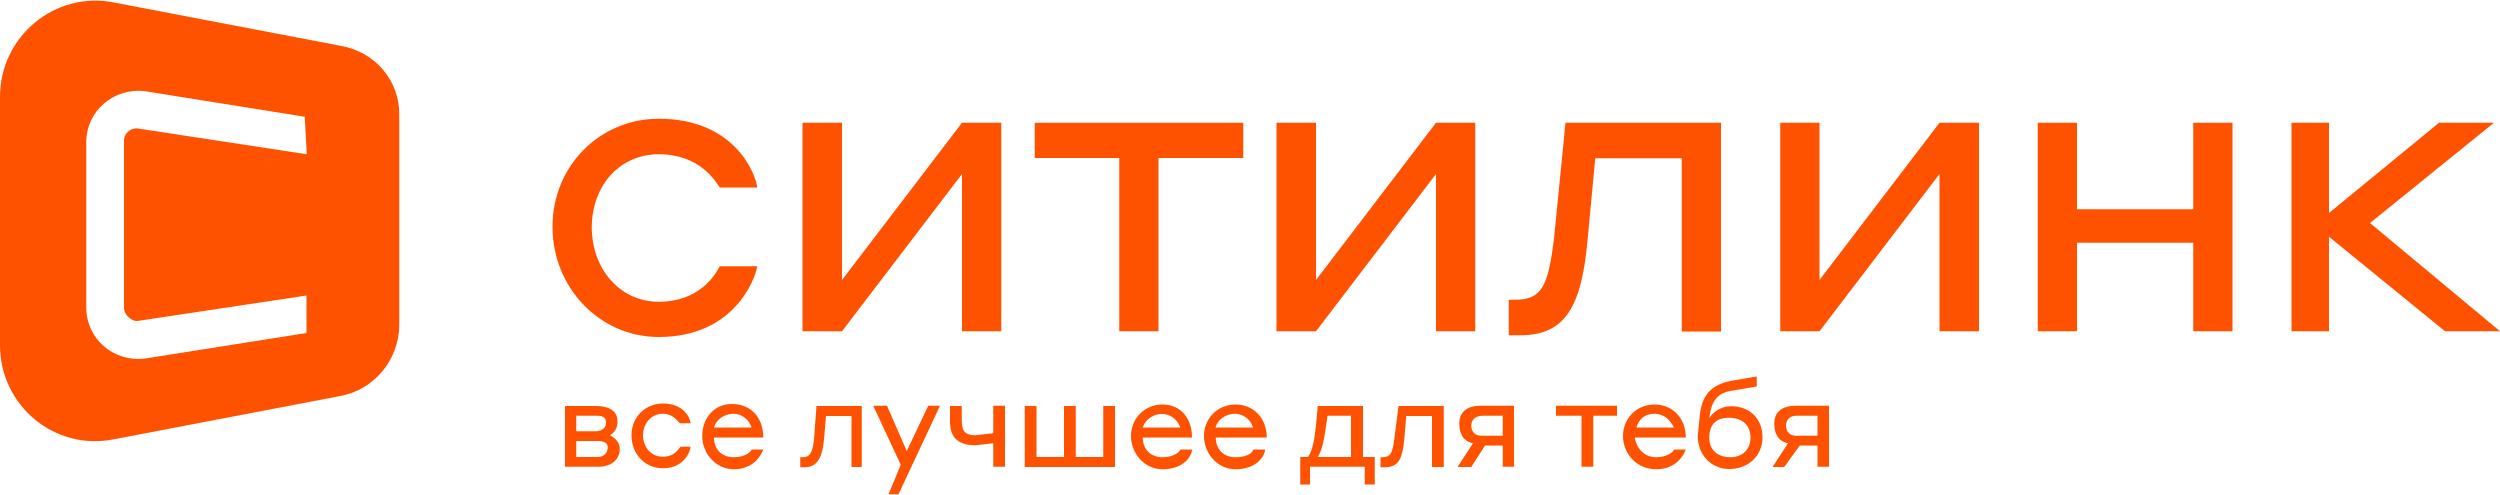 <?xml version="1.0" encoding="utf-8"?>
<!-- Generator: Adobe Illustrator 27.6.1, SVG Export Plug-In . SVG Version: 6.00 Build 0)  -->
<svg version="1.1" id="Слой_1" xmlns="http://www.w3.org/2000/svg" xmlns:xlink="http://www.w3.org/1999/xlink" x="0px" y="0px"
	 viewBox="0 0 1000 198" style="enable-background:new 0 0 1000 198;" xml:space="preserve">
<style type="text/css">
	.st0{fill:#FF5200;}
</style>
<g>
	<polygon class="st0" points="336.8,112 336.8,49.1 321,49.1 321,132.5 336.8,132.5 384.8,69.6 384.8,132.5 400.5,132.5 400.5,49.1 
		384.8,49.1 	"/>
	<polygon class="st0" points="948,89.2 997.6,49.1 975.6,49.1 931.6,85.2 931.6,49.1 916.6,49.1 916.6,132.5 931.6,132.5 
		931.6,94.7 978,132.5 1000,132.5 	"/>
	<path class="st0" d="M263.5,61.7c16.6,0,22.8,11,24.4,13.3h15c-0.8-6.2-9.5-27.5-39.4-27.5c-23.6,0-42.5,18.9-42.5,43.2
		c0,24.4,18.9,44.1,42.5,44.1c29.9,0,38.5-22.8,39.4-28.3h-15c-1.6,3.1-7.9,14.2-24.4,14.2c-15.7,0-26.8-13.3-26.8-29.9
		C236.8,74.3,247.8,61.7,263.5,61.7z"/>
	<path class="st0" d="M136.1,18.3L45.6,1C22-3.7,0,14.5,0,38.8V138c0,24.4,22,42.5,45.6,37.7l90.5-17.3
		c13.3-2.4,23.5-14.2,23.6-28.4V45.8C159.8,32.5,150.3,20.7,136.1,18.3z M54.9,128.4l67.7-10.2v15l-64.5,10.2
		c-12.6,1.6-23.6-7.8-23.6-20.4V56.9c0-12.5,11-22,23.6-20.4l63.8,10.2l0.8,15L55.8,51.5c-3.1-0.8-6.2,1.6-6.2,4.7V123
		C49.6,126.1,52.7,128.5,54.9,128.4z"/>
	<polygon class="st0" points="413.9,63.2 447.7,63.2 447.7,132.5 463.4,132.5 463.4,63.2 497.3,63.2 497.3,49.1 413.9,49.1 	"/>
	<polygon class="st0" points="727.8,112 727.8,49.1 712.1,49.1 712.1,132.5 727.8,132.5 775.8,69.6 775.8,132.5 791.6,132.5 
		791.6,49.1 775.8,49.1 	"/>
	<polygon class="st0" points="877.3,83.7 830.8,83.7 830.8,49.1 815.1,49.1 815.1,132.5 830.8,132.5 830.8,97.1 877.3,97.1 
		877.3,132.5 893,132.5 893,49.1 877.3,49.1 	"/>
	<polygon class="st0" points="526.4,112 526.4,49.1 510.6,49.1 510.6,132.5 526.4,132.5 574.4,69.6 574.4,132.5 590.1,132.5 
		590.1,49.1 574.4,49.1 	"/>
	<path class="st0" d="M621.6,95.5c-2.4,18.9-4.7,24.4-15.7,24.4h-2.4v14.2h4.7c18.1,0,24.4-11.8,26.8-37.8l3.1-33h34.6v69.3h15.7
		V49.1h-62.2L621.6,95.5z"/>
</g>
<path class="st0" d="M225.8,162.4h12.6c4.7,0,8.6,1.6,8.6,6.2c0,3.1-1.6,4.7-3.1,5.5c1.6,0.8,4,2.4,4,5.5c0,4-3.1,7.1-8.6,7.1h-13.3
	v-24.4H225.8z M230.5,166.3v6.2h7.9c2.4,0,4-1.6,4-3.1c0-2.4-0.8-3.1-4-3.1H230.5z M230.5,176.6v6.2h8.6c2.4,0,4-1.6,4-4
	c0-1.6-1.6-2.4-4-2.4h-8.6V176.6z M265.1,165.5c-4.7,0-7.9,4-7.9,8.6s3.1,8.6,7.9,8.6c4.8,0,6.2-3.1,7.1-4h4c0,1.6-2.4,8.6-11,8.6
	c-7.1,0-12.6-5.5-12.6-13.3c0-7.1,5.5-12.6,12.6-12.6c8.6,0,11,6.2,11,7.9h-4C271.5,169.5,269.9,165.5,265.1,165.5 M305.3,175h-19.7
	c0,4.7,3.1,7.9,7.9,7.9s7.1-2.4,7.1-3.1h4.7c-0.8,2.4-4,7.9-11.8,7.9c-7.1,0-12.6-6.2-12.6-13.3c0-7.1,4.7-12.8,11.8-12.8
	C300.5,161.6,305.3,167.1,305.3,175 M285.6,171h15c-0.8-3.1-4-5.5-7.1-5.5C289.6,165.5,286.4,167.9,285.6,171 M326.6,162.4h18.1
	v24.4h-4.1v-20.4h-10.2l-0.8,9.5c-0.8,7.9-3.1,11-7.9,11h-1.6v-4h0.8c3.1,0,4-1.6,4.7-7.1L326.6,162.4z M360.3,185.9l-11-23.6h5.5
	l7.9,18.1l8.6-18.1h4.7l-16.6,35.4h-4L360.3,185.9z M397.3,177.3l-7.1,0.8c-6.2,0-10.2-2.4-10.2-9.5v-6.2h4.7v5.5
	c0,4,0.8,6.2,5.5,6.2l7.1-0.8v-11h4.7v24.4h-4.7V177.3z M414.6,162.4v20.4h11v-20.4h4.7v20.4h11v-20.4h4.7v24.4h-36.1v-24.4H414.6z
	 M476.8,175h-19.7c0,4.7,3.1,7.9,7.9,7.9c4.8,0,7.1-2.4,7.1-3.1h4.7c0,2.4-3.1,7.9-11.8,7.9c-7.1,0-12.6-6.2-12.6-13.3
	c0-7.1,5.5-12.6,12.6-12.6S476.8,167.1,476.8,175 M457.1,171h15c-1.4-4.2-5.8-6.4-9.9-5C459.8,166.8,457.9,168.6,457.1,171
	 M506.7,175h-20.4c0,4.7,3.1,7.9,7.9,7.9c5.5,0,7.1-2.4,7.1-3.1h4.7c0,2.4-3.1,7.9-11.8,7.9c-7.1,0-12.6-6.2-12.6-13.3
	c0-7.1,5.5-12.6,12.6-12.6S506.7,167.1,506.7,175 M486.2,171h15c-0.8-3.1-4-5.5-7.1-5.5C490.2,165.5,487,167.9,486.2,171
	 M520.1,193.8v-11h3.1c1.6-2.4,2.4-5.5,3.1-11.8l0.8-8.6h18.1v20.4h4.7v11h-4v-7.1H524v7.1H520.1z M540.5,166.3H531l-0.8,5.5
	c-0.8,5.5-1.6,8.6-3.1,11h13.3v-16.6H540.5z M559.4,162.4h18.1v24.4h-4.7v-20.4h-10.3l-0.8,9.5c-0.8,7.9-2.4,11-7.9,11h-1.6v-4h0.8
	c3.1,0,4-1.6,4.7-7.1L559.4,162.4z M601.1,186.8v-8.6h-7.1l-5.5,8.6H583l6.2-9.5c-4-0.8-5.5-4-5.5-7.9c0-4,2.4-7.1,8.6-7.1h13.3
	v24.4h-4.6V186.8z M601.1,173.4v-7.1h-7.9c-3.1,0-4.7,1.6-4.7,4c0,2.4,1.6,4,4,4h8.6V173.4z M632.6,166.3h-10.2v-4h24.4v4h-9.5v20.4
	h-4.7L632.6,166.3L632.6,166.3z M674.3,175h-20.4c0.8,4.7,4,7.9,8.6,7.9s7.1-2.4,7.1-3.1h4.7c-0.8,2.4-4,7.9-11.8,7.9
	s-13.3-6.2-13.3-13.3c0-7.1,5.5-12.6,12.6-12.6S674.3,167.1,674.3,175 M654.6,171h15c-1.6-3.1-4-5.5-7.9-5.5S655.4,167.9,654.6,171
	 M705,175c0,7.1-5.5,12.6-13.3,12.6c-7.1,0-12.6-5.5-12.6-13.3l0.8-7.9c0.8-7.9,4-12.6,13.3-14.2l9.5-1.6v4l-9.5,1.6
	c-6.2,0.8-8.6,4-9.5,11c1.6-2.4,4.7-4.7,8.6-4.7C699.5,162.4,705,167.1,705,175 M700.2,175c0-4.7-3.1-7.9-8.6-7.9
	c-5.5,0-7.9,3.1-7.9,7.9s3.1,7.9,8.6,7.9C697.1,182.8,700.2,179.7,700.2,175 M727,186.8v-8.6h-7.1l-6.2,8.6H709l6.2-9.5
	c-4-0.8-5.5-4-5.5-7.9c0-4,2.4-7.1,8.6-7.1h13.3v24.4H727V186.8z M727,173.4v-7.1h-8.6c-2.4,0-4,1.6-4,4c0,2.4,1.6,4,4,4h8.6V173.4z
	"/>
</svg>
